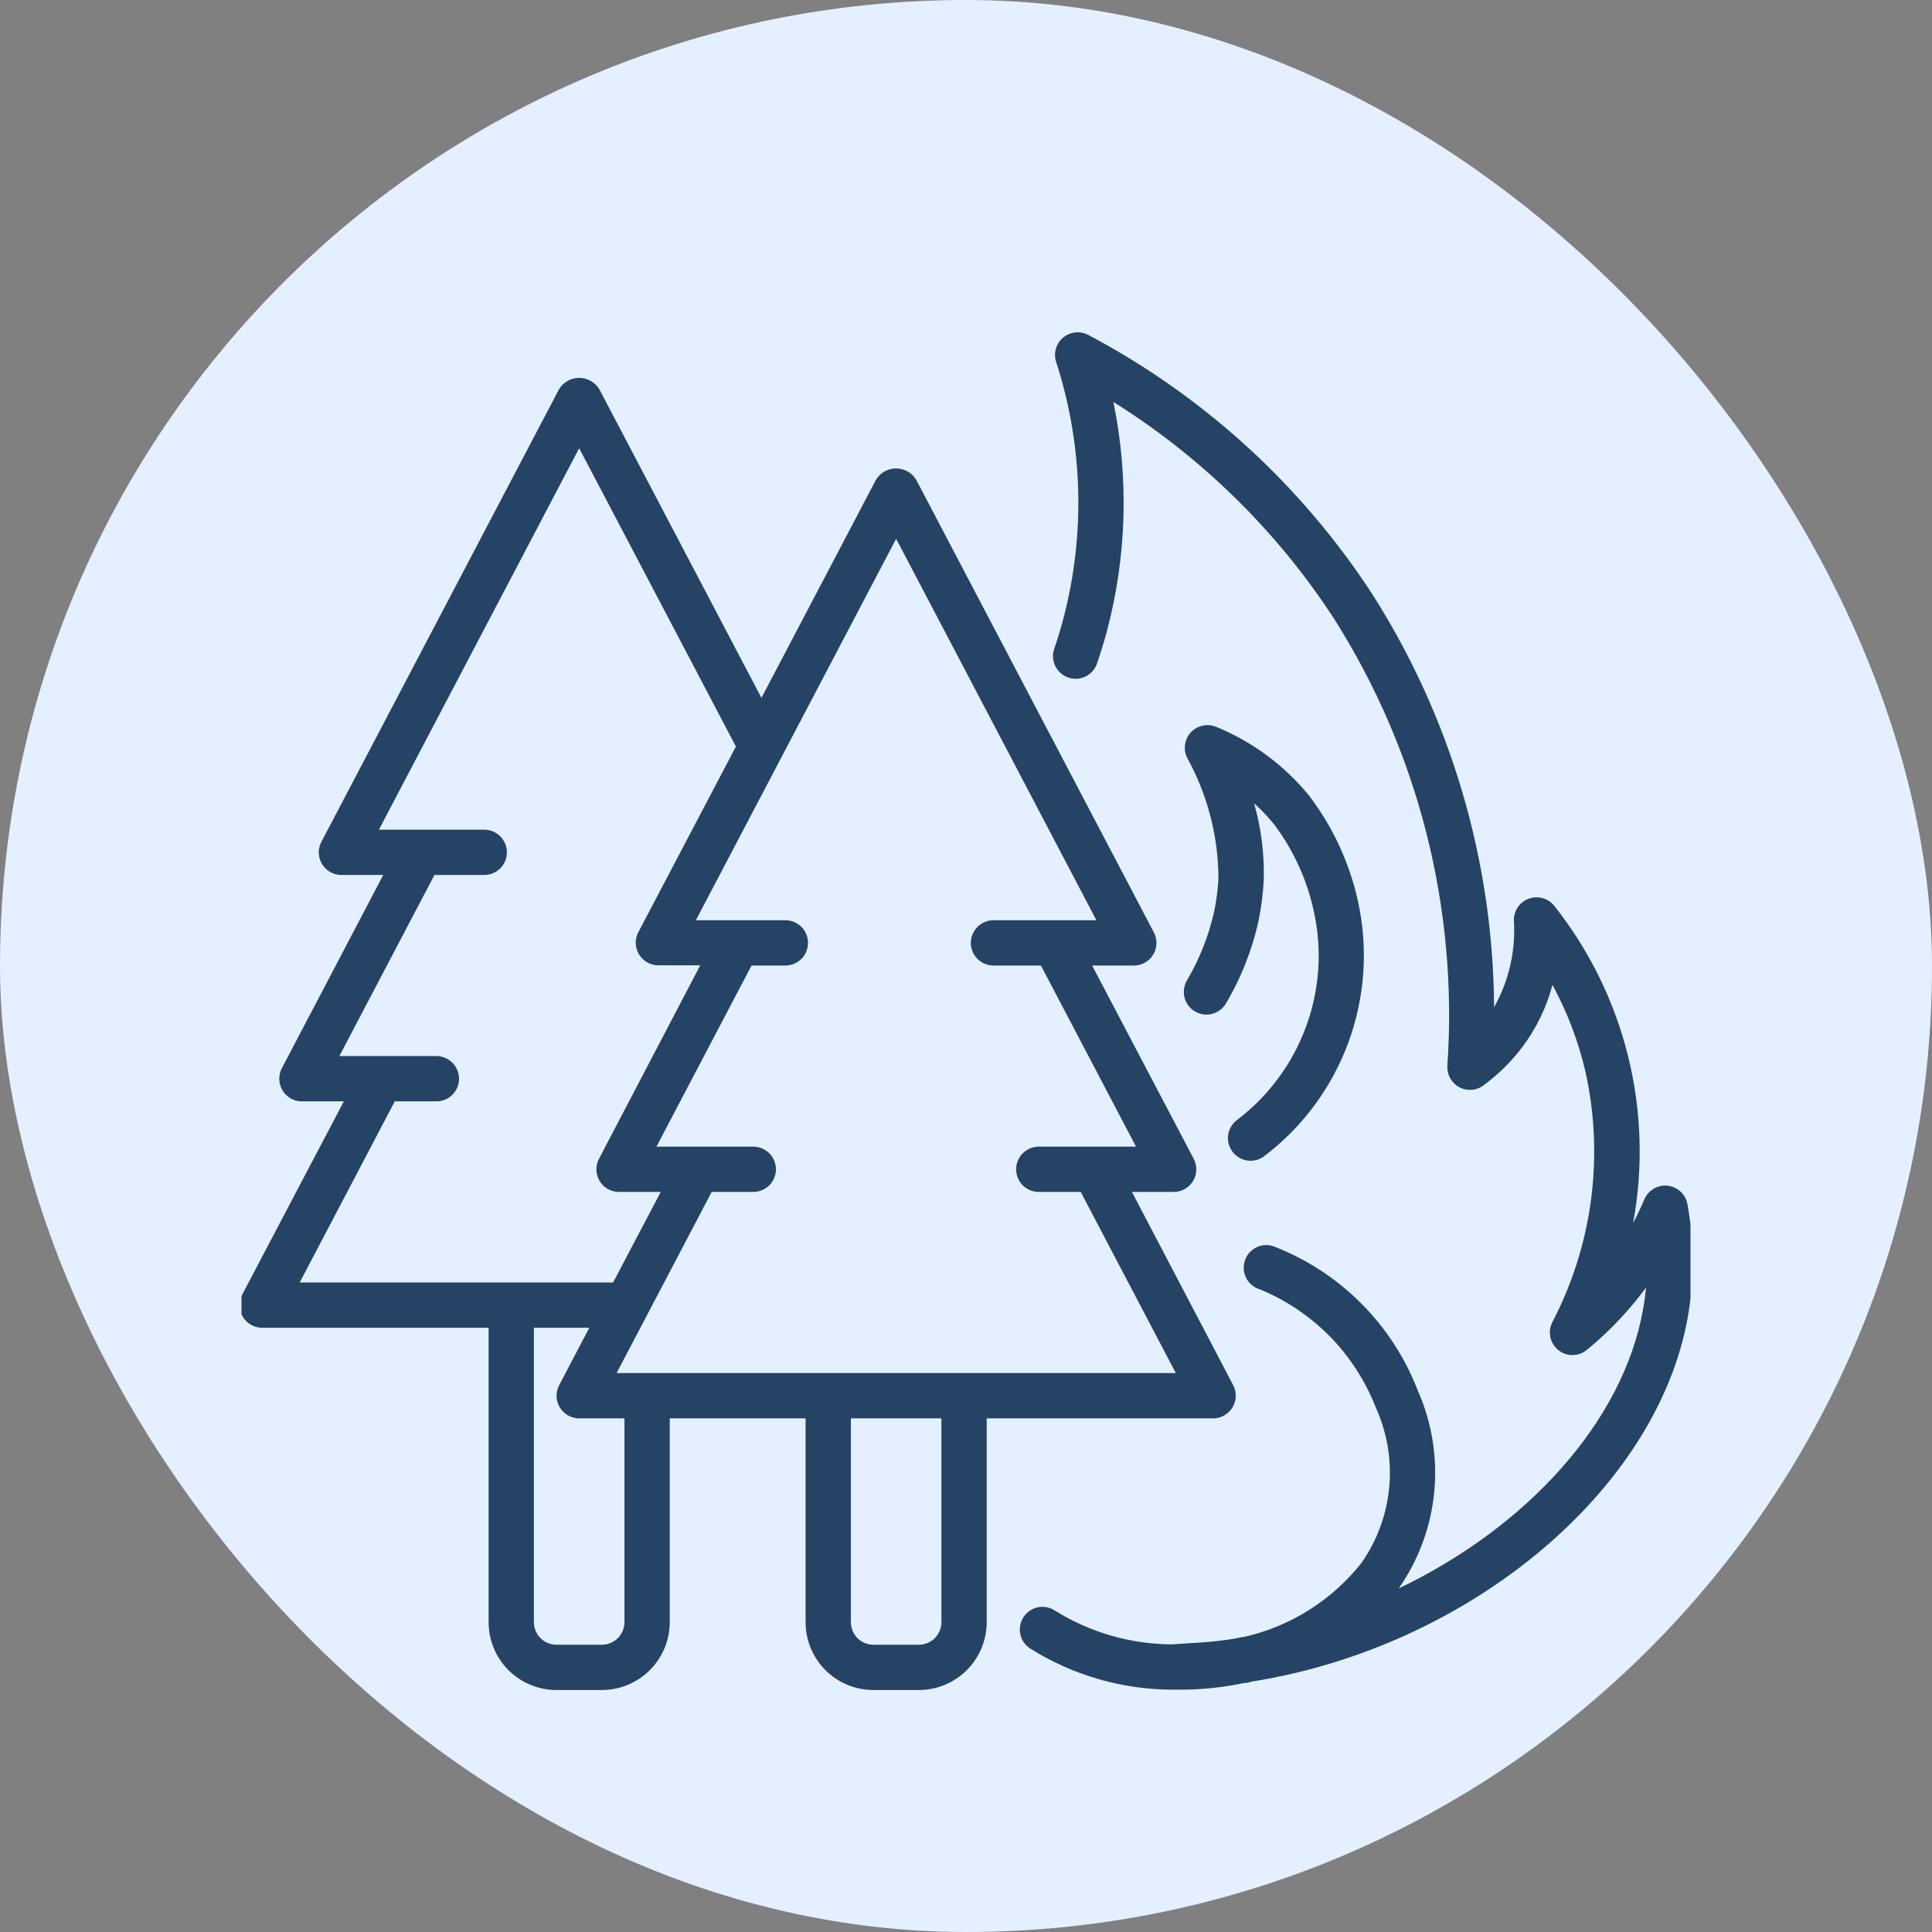<svg width="32" height="32" viewBox="0 0 32 32" fill="none" xmlns="http://www.w3.org/2000/svg">
<rect x="0" y="0" width="32" height="32" fill="#808080" stroke="none"/>
<rect width="32" height="32" rx="16" fill="#E4F0FF"/>
<g clip-path="url(#clip0_842_2269)">
<path d="M20.414 23.312C20.447 23.257 20.466 23.194 20.468 23.129C20.47 23.065 20.456 23.001 20.426 22.944L18.748 19.742H19.44C19.505 19.742 19.568 19.726 19.624 19.694C19.68 19.662 19.727 19.617 19.761 19.561C19.794 19.506 19.812 19.443 19.814 19.379C19.816 19.314 19.802 19.251 19.772 19.194L18.089 15.992H18.78C18.845 15.992 18.908 15.976 18.964 15.944C19.02 15.912 19.067 15.867 19.101 15.811C19.134 15.756 19.152 15.693 19.154 15.629C19.156 15.565 19.142 15.501 19.112 15.444L15.174 7.944C15.139 7.887 15.09 7.841 15.032 7.808C14.974 7.776 14.909 7.759 14.842 7.759C14.776 7.759 14.71 7.776 14.652 7.808C14.594 7.841 14.545 7.887 14.51 7.944L12.612 11.559L9.925 6.444C9.89 6.387 9.841 6.341 9.783 6.308C9.725 6.276 9.659 6.259 9.593 6.259C9.526 6.259 9.461 6.276 9.403 6.308C9.345 6.341 9.296 6.387 9.261 6.444L5.323 13.944C5.293 14.001 5.278 14.065 5.28 14.129C5.282 14.194 5.301 14.257 5.334 14.312C5.368 14.367 5.415 14.413 5.471 14.444C5.527 14.476 5.591 14.493 5.655 14.492H6.348L4.668 17.694C4.638 17.751 4.624 17.815 4.626 17.879C4.628 17.944 4.646 18.006 4.68 18.062C4.713 18.117 4.76 18.163 4.816 18.194C4.873 18.226 4.936 18.243 5.001 18.242H5.695L4.011 21.444C3.981 21.501 3.967 21.564 3.969 21.629C3.971 21.693 3.989 21.756 4.022 21.811C4.056 21.867 4.103 21.912 4.159 21.944C4.215 21.976 4.278 21.992 4.343 21.992H8.093V26.867C8.093 27.166 8.211 27.452 8.422 27.663C8.633 27.874 8.919 27.992 9.218 27.992H9.968C10.266 27.992 10.552 27.874 10.763 27.663C10.974 27.452 11.093 27.166 11.093 26.867V23.492H13.343V26.867C13.343 27.166 13.461 27.452 13.672 27.663C13.883 27.874 14.169 27.992 14.468 27.992H15.218C15.516 27.992 15.802 27.874 16.013 27.663C16.224 27.452 16.343 27.166 16.343 26.867V23.492H20.093C20.157 23.493 20.221 23.476 20.277 23.444C20.333 23.413 20.38 23.367 20.414 23.312ZM4.964 21.242L6.539 18.242H7.228C7.328 18.242 7.423 18.203 7.493 18.133C7.564 18.062 7.603 17.967 7.603 17.867C7.603 17.768 7.564 17.673 7.493 17.602C7.423 17.532 7.328 17.492 7.228 17.492H5.621L7.196 14.492H8.021C8.12 14.492 8.216 14.453 8.286 14.383C8.356 14.312 8.396 14.217 8.396 14.117C8.396 14.018 8.356 13.923 8.286 13.852C8.216 13.782 8.12 13.742 8.021 13.742H6.276L9.593 7.424L12.189 12.365L10.573 15.44C10.543 15.497 10.528 15.561 10.53 15.625C10.532 15.69 10.551 15.753 10.584 15.808C10.618 15.863 10.665 15.909 10.721 15.941C10.777 15.972 10.841 15.989 10.905 15.989H11.598L9.921 19.194C9.891 19.251 9.876 19.315 9.878 19.379C9.88 19.444 9.899 19.506 9.932 19.562C9.965 19.617 10.012 19.663 10.069 19.694C10.125 19.726 10.188 19.743 10.253 19.742H10.944L10.155 21.242H4.964ZM10.343 26.867C10.343 26.967 10.303 27.062 10.233 27.133C10.163 27.203 10.067 27.242 9.968 27.242H9.218C9.118 27.242 9.023 27.203 8.953 27.133C8.882 27.062 8.843 26.967 8.843 26.867V21.992H9.761L9.261 22.944C9.231 23.001 9.216 23.065 9.218 23.129C9.22 23.194 9.239 23.256 9.272 23.312C9.305 23.367 9.352 23.413 9.409 23.444C9.465 23.476 9.528 23.493 9.593 23.492H10.343V26.867ZM15.593 26.867C15.593 26.967 15.553 27.062 15.483 27.133C15.413 27.203 15.317 27.242 15.218 27.242H14.468C14.368 27.242 14.273 27.203 14.203 27.133C14.132 27.062 14.093 26.967 14.093 26.867V23.492H15.593V26.867ZM15.968 22.742H10.213L11.788 19.742H12.477C12.576 19.742 12.671 19.703 12.742 19.633C12.812 19.562 12.852 19.467 12.852 19.367C12.852 19.268 12.812 19.173 12.742 19.102C12.671 19.032 12.576 18.992 12.477 18.992H10.873L12.448 15.992H13.008C13.108 15.992 13.203 15.953 13.274 15.883C13.344 15.812 13.383 15.717 13.383 15.617C13.383 15.518 13.344 15.423 13.274 15.352C13.203 15.282 13.108 15.242 13.008 15.242H11.526L14.843 8.924L18.16 15.242H16.455C16.356 15.242 16.261 15.282 16.19 15.352C16.12 15.423 16.08 15.518 16.08 15.617C16.08 15.717 16.12 15.812 16.19 15.883C16.261 15.953 16.356 15.992 16.455 15.992H17.241L18.816 18.992H17.205C17.106 18.992 17.011 19.032 16.94 19.102C16.87 19.173 16.83 19.268 16.83 19.367C16.83 19.467 16.87 19.562 16.94 19.633C17.011 19.703 17.106 19.742 17.205 19.742H17.9L19.475 22.742H15.968ZM19.659 16.24C19.61 16.325 19.595 16.426 19.619 16.521C19.643 16.617 19.704 16.699 19.788 16.75C19.872 16.801 19.973 16.817 20.068 16.795C20.164 16.772 20.247 16.713 20.3 16.63C20.558 16.196 20.744 15.723 20.85 15.229C20.892 15.018 20.919 14.805 20.931 14.59C20.945 14.156 20.891 13.723 20.772 13.305C20.893 13.415 21.005 13.533 21.108 13.66C21.422 14.08 21.643 14.562 21.757 15.075C21.902 15.713 21.86 16.38 21.636 16.995C21.412 17.611 21.016 18.149 20.495 18.546C20.455 18.574 20.421 18.611 20.395 18.653C20.369 18.695 20.351 18.741 20.343 18.79C20.335 18.838 20.337 18.888 20.348 18.936C20.36 18.984 20.38 19.029 20.409 19.069C20.438 19.11 20.474 19.143 20.516 19.169C20.558 19.195 20.605 19.213 20.653 19.221C20.702 19.229 20.752 19.227 20.799 19.216C20.848 19.205 20.893 19.184 20.933 19.155C21.572 18.672 22.058 18.016 22.334 17.265C22.61 16.513 22.664 15.698 22.49 14.916C22.35 14.288 22.076 13.697 21.687 13.184C21.276 12.678 20.744 12.284 20.141 12.038C20.069 12.009 19.991 12.002 19.915 12.02C19.84 12.037 19.772 12.077 19.72 12.134C19.669 12.192 19.636 12.264 19.627 12.341C19.618 12.417 19.633 12.495 19.669 12.563C20.004 13.175 20.181 13.861 20.181 14.559C20.171 14.737 20.148 14.915 20.112 15.091C20.022 15.495 19.869 15.883 19.659 16.24ZM27.95 19.947C27.936 19.868 27.897 19.795 27.838 19.739C27.779 19.684 27.704 19.649 27.624 19.639C27.544 19.63 27.462 19.647 27.393 19.687C27.323 19.728 27.268 19.79 27.236 19.864C27.178 20 27.117 20.13 27.05 20.256C27.219 19.338 27.19 18.395 26.965 17.489C26.74 16.584 26.324 15.737 25.745 15.005C25.696 14.943 25.629 14.898 25.553 14.877C25.477 14.855 25.396 14.858 25.321 14.885C25.247 14.912 25.183 14.962 25.139 15.027C25.095 15.093 25.072 15.171 25.075 15.25C25.106 15.749 24.992 16.247 24.747 16.683C24.731 14.25 24.028 11.872 22.718 9.823C21.541 8.024 19.927 6.553 18.026 5.548C17.96 5.513 17.884 5.498 17.81 5.506C17.735 5.514 17.665 5.544 17.608 5.593C17.55 5.641 17.509 5.706 17.489 5.778C17.468 5.85 17.47 5.927 17.494 5.998C17.941 7.38 17.98 8.861 17.608 10.264C17.565 10.425 17.518 10.582 17.466 10.733C17.448 10.781 17.439 10.831 17.441 10.881C17.443 10.932 17.455 10.981 17.476 11.027C17.498 11.072 17.528 11.113 17.566 11.147C17.603 11.181 17.647 11.206 17.695 11.223C17.743 11.239 17.793 11.245 17.843 11.242C17.894 11.238 17.943 11.224 17.988 11.201C18.032 11.178 18.072 11.146 18.104 11.107C18.137 11.068 18.161 11.023 18.175 10.975C18.231 10.809 18.285 10.636 18.333 10.457C18.663 9.216 18.7 7.915 18.441 6.657C19.901 7.571 21.146 8.792 22.088 10.235C23.491 12.442 24.152 15.04 23.973 17.65C23.968 17.722 23.984 17.794 24.018 17.857C24.053 17.92 24.105 17.972 24.168 18.006C24.232 18.041 24.303 18.056 24.375 18.051C24.447 18.046 24.516 18.02 24.573 17.976C24.815 17.798 25.03 17.586 25.212 17.346C25.445 17.037 25.615 16.686 25.714 16.313C25.959 16.764 26.142 17.246 26.259 17.746C26.572 19.151 26.378 20.622 25.712 21.898C25.673 21.974 25.661 22.062 25.678 22.146C25.696 22.23 25.742 22.305 25.808 22.36C25.875 22.414 25.958 22.444 26.044 22.444C26.13 22.445 26.213 22.415 26.28 22.361C26.511 22.172 26.726 21.966 26.925 21.743C27.044 21.61 27.157 21.471 27.264 21.326C27.252 21.447 27.236 21.568 27.214 21.688C26.88 23.558 25.284 25.296 23.168 26.309C23.498 25.835 23.701 25.284 23.756 24.709C23.81 24.134 23.716 23.555 23.481 23.027C23.271 22.482 22.948 21.988 22.533 21.576C22.119 21.164 21.622 20.843 21.076 20.636C21.029 20.622 20.979 20.619 20.93 20.625C20.881 20.63 20.834 20.646 20.791 20.67C20.748 20.694 20.71 20.727 20.68 20.765C20.649 20.804 20.627 20.848 20.614 20.896C20.6 20.943 20.597 20.993 20.602 21.042C20.608 21.09 20.624 21.138 20.648 21.181C20.672 21.224 20.704 21.261 20.743 21.292C20.782 21.322 20.826 21.345 20.874 21.358C21.308 21.538 21.702 21.804 22.031 22.14C22.36 22.476 22.617 22.876 22.788 23.314C22.975 23.727 23.052 24.181 23.01 24.633C22.968 25.084 22.809 25.517 22.549 25.888C22.061 26.505 21.376 26.937 20.609 27.112H20.601C20.562 27.116 20.523 27.124 20.484 27.135C20.28 27.171 20.074 27.192 19.877 27.206L19.404 27.236C18.719 27.231 18.05 27.037 17.469 26.674C17.386 26.62 17.284 26.602 17.187 26.623C17.089 26.644 17.005 26.703 16.951 26.787C16.897 26.871 16.879 26.972 16.9 27.07C16.921 27.167 16.98 27.252 17.064 27.305C17.766 27.746 18.578 27.982 19.407 27.986H19.43C19.482 27.986 19.536 27.986 19.589 27.986C19.929 27.983 20.268 27.947 20.601 27.877H20.61C20.654 27.875 20.698 27.866 20.74 27.849H20.754C24.35 27.27 27.441 24.683 27.954 21.822C28.064 21.202 28.062 20.567 27.95 19.947Z" fill="#254365"/>
</g>
<defs>
<clipPath id="clip0_842_2269">
<rect width="24" height="24" fill="white" transform="translate(4 4)"/>
</clipPath>
</defs>
</svg>

